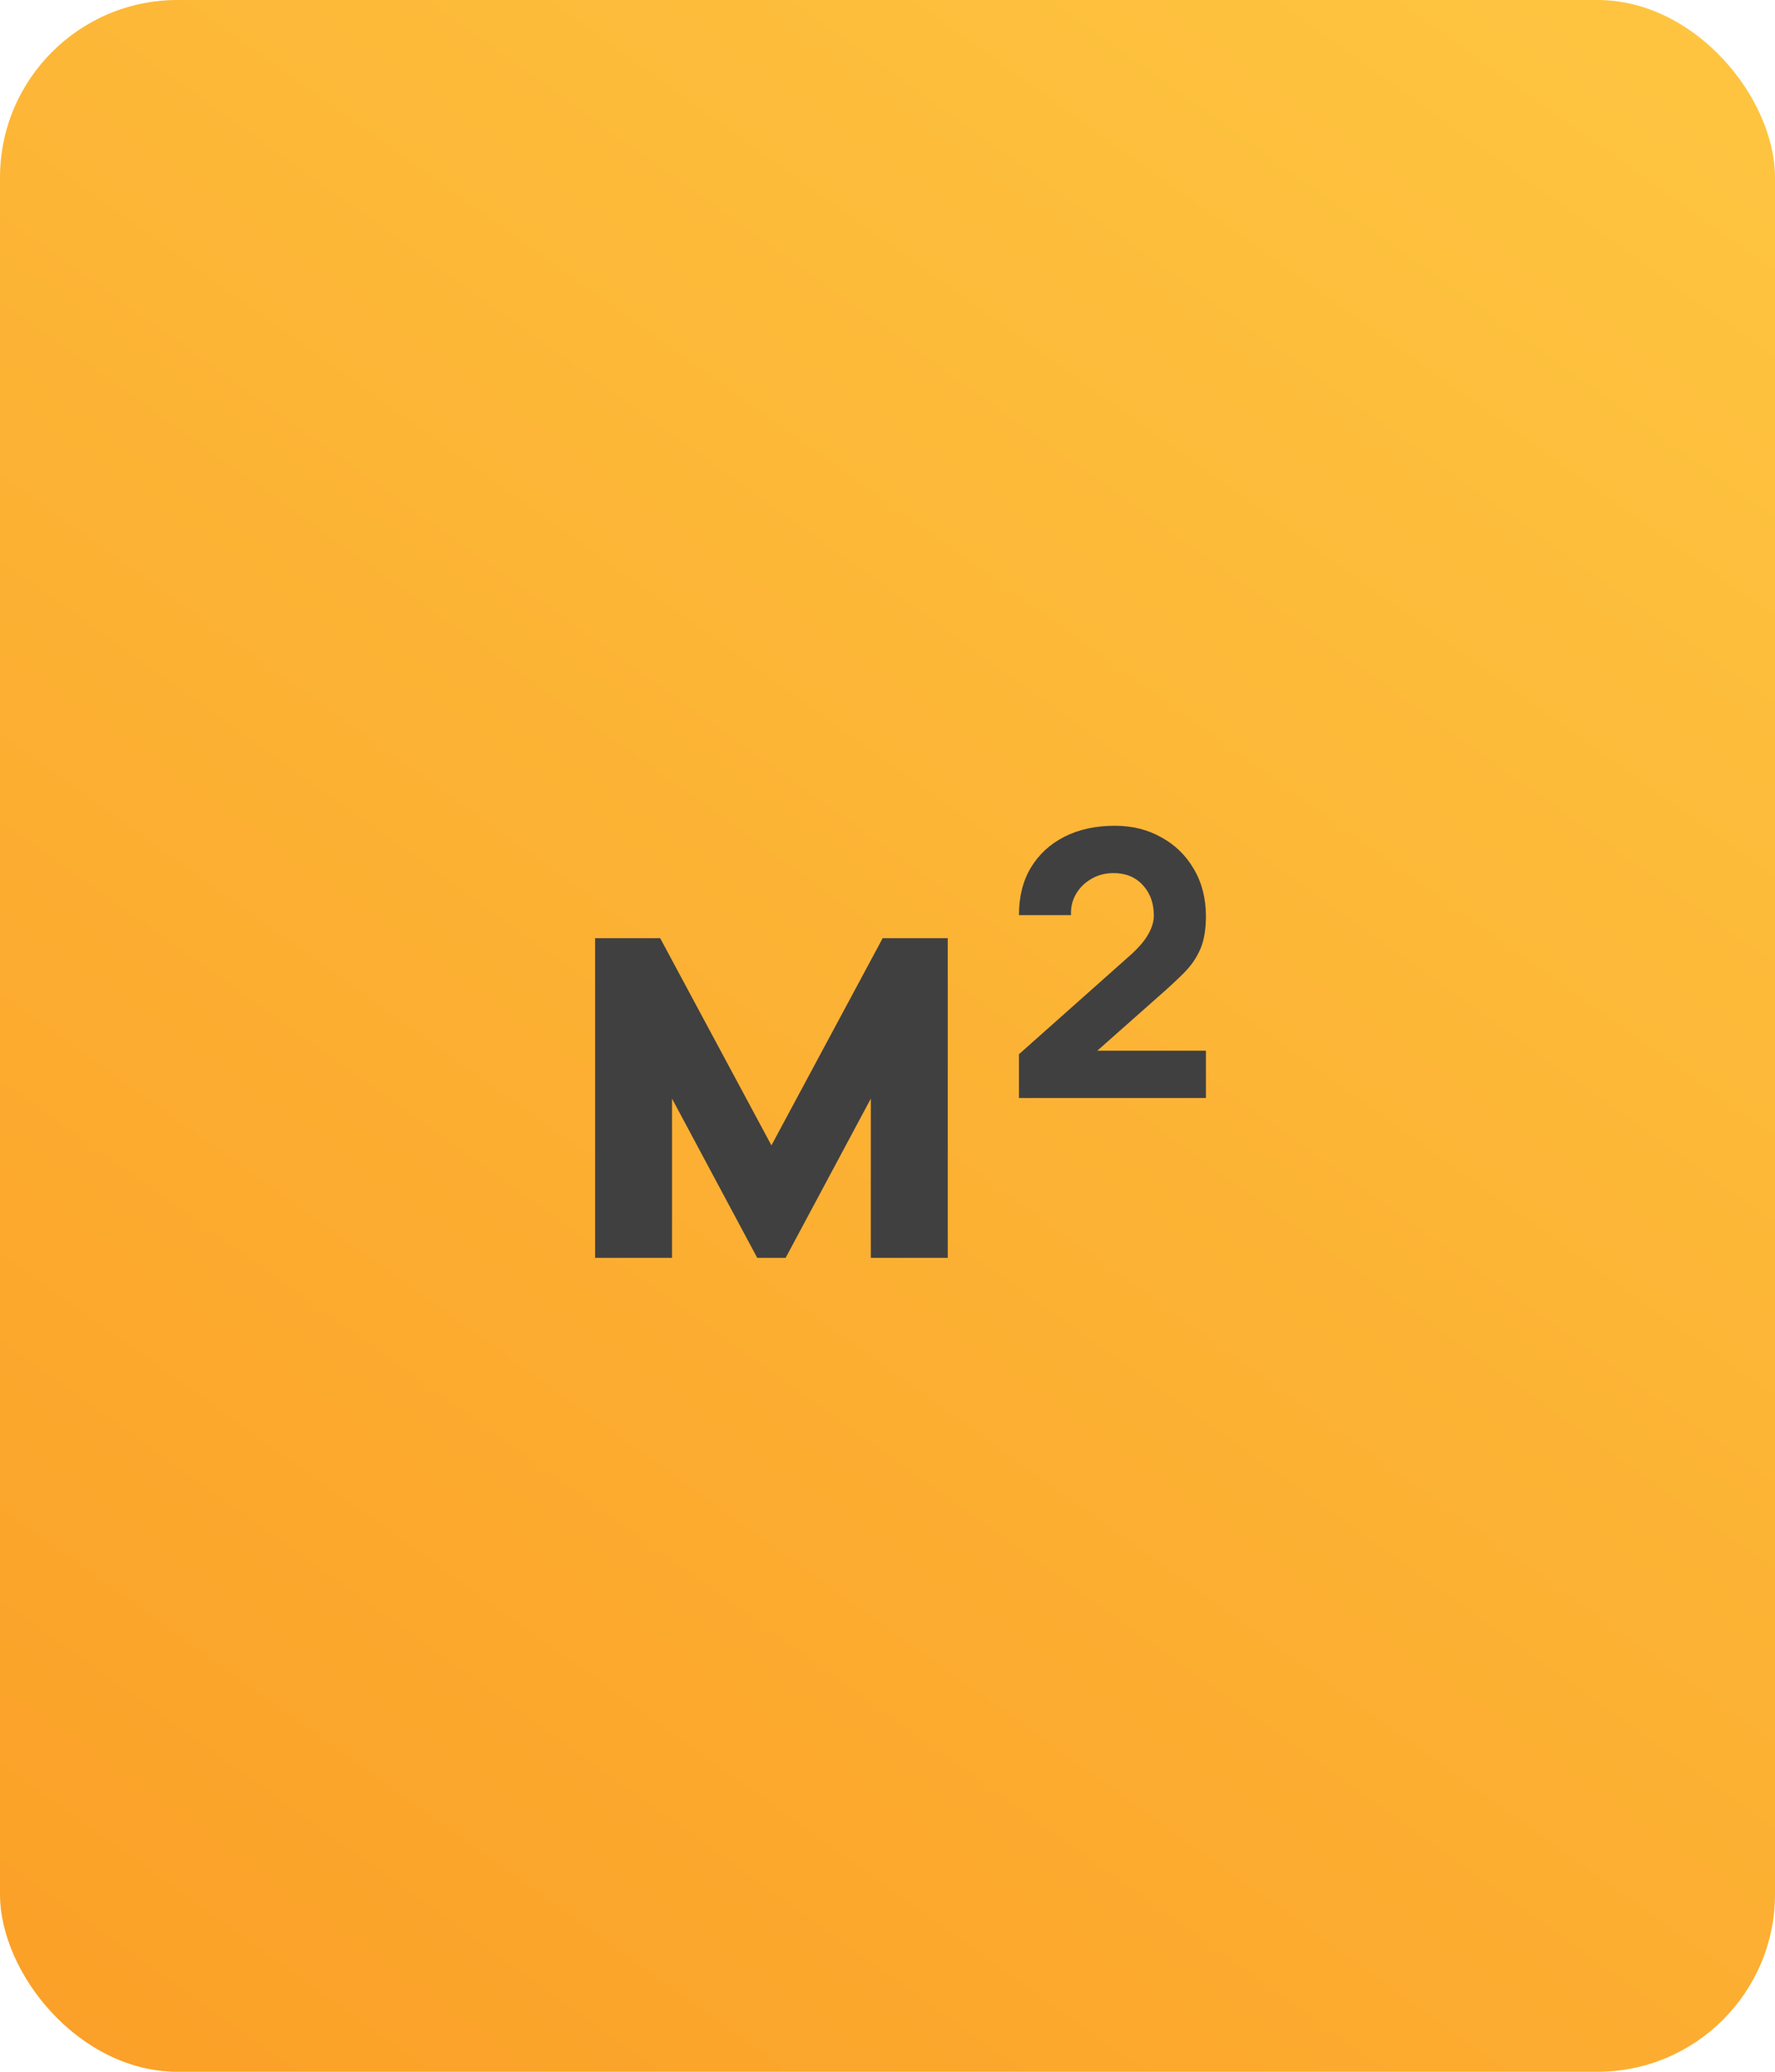 <?xml version="1.0" encoding="UTF-8"?> <svg xmlns="http://www.w3.org/2000/svg" width="120" height="140" viewBox="0 0 120 140" fill="none"> <rect width="120" height="140" rx="12" fill="url(#paint0_linear_148_107)"></rect> <path d="M40.233 85V63.4H44.633L52.153 77.4L59.673 63.4H64.073V85H58.873V74.24L53.113 85H51.193L45.433 74.24V85H40.233ZM68.887 74.2V71.24L76.447 64.52C77.007 64.013 77.407 63.54 77.647 63.1C77.887 62.66 78.007 62.253 78.007 61.88C78.007 61.04 77.76 60.353 77.267 59.82C76.773 59.273 76.113 59 75.287 59C74.713 59 74.207 59.133 73.767 59.4C73.327 59.653 72.98 60 72.727 60.44C72.487 60.867 72.38 61.333 72.407 61.84H68.887C68.887 60.6 69.153 59.533 69.687 58.64C70.233 57.733 70.993 57.033 71.967 56.54C72.94 56.047 74.073 55.8 75.367 55.8C76.54 55.8 77.587 56.06 78.507 56.58C79.44 57.087 80.173 57.8 80.707 58.72C81.253 59.64 81.527 60.707 81.527 61.92C81.527 62.813 81.4 63.553 81.147 64.14C80.893 64.727 80.52 65.267 80.027 65.76C79.533 66.253 78.927 66.813 78.207 67.44L73.327 71.76L73.047 71H81.527V74.2H68.887Z" fill="#404040"></path> <defs> <linearGradient id="paint0_linear_148_107" x1="150.665" y1="-110.488" x2="-104.596" y2="246.857" gradientUnits="userSpaceOnUse"> <stop offset="0.122" stop-color="#FFD149"></stop> <stop offset="1" stop-color="#F88012"></stop> </linearGradient> </defs> </svg> 